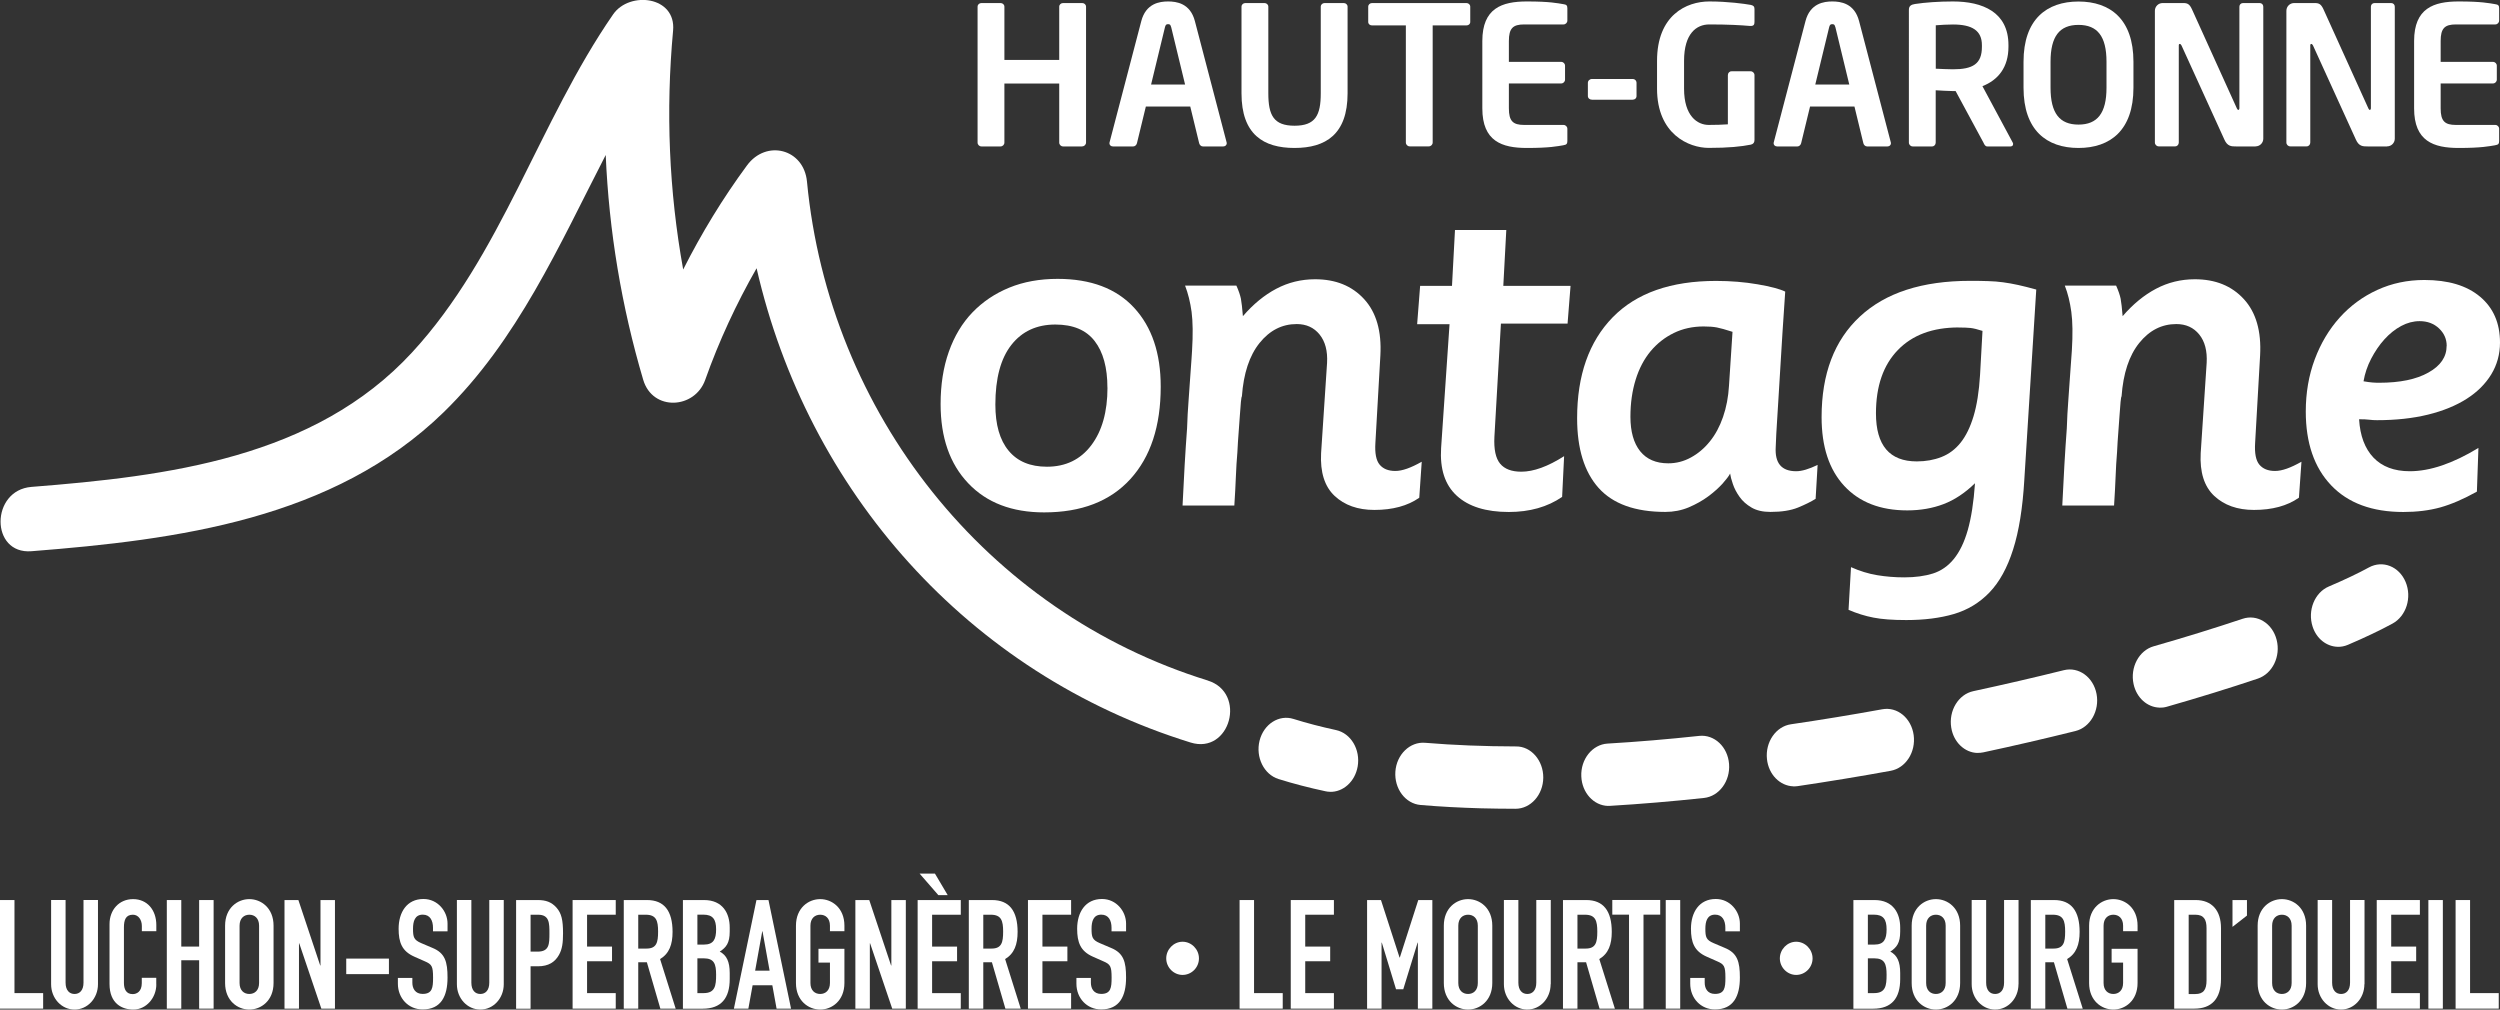 <?xml version="1.0" encoding="UTF-8"?><svg id="Calque_1" xmlns="http://www.w3.org/2000/svg" viewBox="0 0 376.62 152.09"><rect x="0" y="0" width="376.62" height="152.09" fill="#333333" stroke="none"/><defs><style>.cls-1{fill:#fff;stroke-width:0px;}</style></defs><path class="cls-1" d="m200.34,119.28c-.22,0-.45-.03-.67-.08-2.48-.53-4.86-1.15-7.06-1.84-2.2-.69-3.48-3.28-2.86-5.78.63-2.5,2.92-3.97,5.12-3.27,1.98.62,4.13,1.18,6.39,1.67,2.25.48,3.71,2.94,3.27,5.49-.4,2.29-2.2,3.88-4.19,3.82Z"/><path class="cls-1" d="m223.1,121.77c-3.12-.09-6.18-.25-9.09-.5-2.28-.19-3.98-2.44-3.8-5.03.18-2.59,2.21-4.53,4.47-4.34,4.32.36,8.95.54,13.7.55,2.26-.04,4.13,2.11,4.11,4.7s-1.89,4.69-4.18,4.69c-1.76,0-3.5-.03-5.21-.07Z"/><path class="cls-1" d="m352.15,97.44c-1.64-.05-3.16-1.19-3.76-3.04-.79-2.43.3-5.14,2.45-6.05,2.37-1.01,4.41-1.98,6.04-2.87,2.07-1.13,4.54-.15,5.52,2.19.98,2.34.1,5.14-1.97,6.27-1.86,1.01-4.12,2.09-6.72,3.2-.52.22-1.05.32-1.57.3Z"/><path class="cls-1" d="m242.23,121.41c-2.14-.06-3.91-1.98-4.01-4.45-.11-2.59,1.66-4.8,3.95-4.94,4.44-.26,9.08-.65,13.82-1.16,2.28-.24,4.29,1.65,4.49,4.23.2,2.58-1.49,4.87-3.77,5.12-4.85.52-9.61.92-14.16,1.19-.11,0-.22,0-.32,0Z"/><path class="cls-1" d="m270.17,118.46c-2.01-.06-3.73-1.76-3.98-4.09-.28-2.57,1.34-4.93,3.61-5.26,4.51-.66,9.14-1.42,13.76-2.26,2.27-.42,4.38,1.33,4.73,3.89.35,2.56-1.2,4.97-3.47,5.38-4.71.86-9.43,1.63-14.01,2.31-.22.03-.43.04-.64.04Z"/><path class="cls-1" d="m297.89,113.43c-1.91-.05-3.59-1.61-3.94-3.82-.41-2.55,1.08-5.01,3.33-5.49,4.55-.98,9.14-2.04,13.64-3.16,2.24-.55,4.44,1.05,4.92,3.58.48,2.53-.95,5.04-3.19,5.59-4.58,1.14-9.25,2.22-13.87,3.21-.3.06-.59.09-.88.08Z"/><path class="cls-1" d="m325.31,106.6c-1.81-.05-3.44-1.46-3.89-3.54-.55-2.51.81-5.07,3.03-5.7,4.73-1.35,9.23-2.75,13.39-4.14,2.2-.74,4.5.68,5.13,3.17.64,2.49-.63,5.1-2.83,5.84-4.26,1.43-8.88,2.86-13.71,4.24-.38.11-.75.15-1.12.14Z"/><path class="cls-1" d="m174.86,58.25c0,5.95-1.53,10.59-4.58,13.93-3.05,3.34-7.38,5.01-12.98,5.01-4.85,0-8.67-1.46-11.44-4.39-2.78-2.92-4.16-6.9-4.16-11.92,0-2.93.41-5.56,1.24-7.9.83-2.34,2.01-4.31,3.56-5.92,1.55-1.61,3.4-2.85,5.55-3.73s4.58-1.32,7.28-1.32c5,0,8.84,1.45,11.52,4.35,2.68,2.9,4.01,6.86,4.01,11.88Zm-8.03.15c0-3.02-.64-5.36-1.92-7.02-1.28-1.66-3.25-2.49-5.92-2.49-2.81,0-5.02,1.02-6.63,3.07-1.61,2.05-2.41,5.05-2.41,8.99,0,3.02.66,5.34,2,6.95,1.33,1.61,3.25,2.41,5.77,2.41,2.81,0,5.04-1.07,6.67-3.22s2.45-5.05,2.45-8.7Z"/><path class="cls-1" d="m213.8,74.99c-1.75,1.22-4,1.83-6.75,1.83-2.5,0-4.5-.71-6-2.12-1.5-1.41-2.18-3.56-2.03-6.43l.9-13.6c.1-1.8-.28-3.23-1.13-4.28-.85-1.05-2-1.57-3.45-1.57-2.2,0-4.06.95-5.59,2.85-1.53,1.9-2.41,4.58-2.66,8.04-.05.05-.1.33-.15.84-.05.51-.1,1.16-.15,1.94s-.11,1.66-.19,2.63c-.08.98-.14,1.97-.19,3-.1,1.17-.18,2.41-.23,3.73-.05,1.32-.13,2.75-.23,4.31h-7.8c.2-4.29.42-8.16.68-11.63.05-1.46.12-2.87.23-4.24.1-1.36.19-2.59.26-3.69.08-1.1.14-1.98.19-2.67.05-.68.07-1.05.07-1.1.15-2.44.12-4.39-.07-5.85-.2-1.46-.53-2.78-.98-3.95h7.73c.35.78.57,1.44.68,1.97.1.54.2,1.41.3,2.63,1.55-1.8,3.23-3.18,5.03-4.13,1.8-.95,3.75-1.43,5.85-1.43,3.1,0,5.56,1,7.39,3,1.83,2,2.64,4.83,2.44,8.48l-.75,13.16c-.1,1.56.11,2.66.64,3.29.52.63,1.31.95,2.36.95s2.33-.46,3.98-1.39l-.37,5.41Z"/><path class="cls-1" d="m236.16,48.75h-10.05l-.98,17.04c-.1,1.9.19,3.25.86,4.06s1.74,1.21,3.19,1.21c1.85,0,4-.78,6.45-2.34l-.3,6.14c-2.2,1.51-4.88,2.27-8.03,2.27-3.45,0-6.07-.82-7.84-2.45-1.78-1.63-2.56-4.03-2.36-7.2l1.27-18.64h-4.88l.45-5.78h4.8l.45-8.41h7.73l-.45,8.41h10.13l-.45,5.7Z"/><path class="cls-1" d="m273.53,75.14c-.7.44-1.59.88-2.66,1.32-1.08.44-2.46.66-4.16.66-1.15,0-2.1-.22-2.85-.66-.75-.44-1.35-.97-1.8-1.61-.45-.63-.79-1.28-1.01-1.94-.23-.66-.36-1.18-.41-1.57-.2.39-.59.9-1.16,1.54-.58.63-1.29,1.27-2.14,1.9s-1.83,1.18-2.93,1.65c-1.1.46-2.28.69-3.53.69-4.55,0-7.9-1.21-10.06-3.62-2.15-2.41-3.23-5.91-3.23-10.49,0-6.48,1.79-11.55,5.36-15.21,3.58-3.66,8.77-5.48,15.57-5.48,2.2,0,4.29.17,6.26.51,1.98.34,3.36.71,4.16,1.1-.15,2.19-.29,4.24-.41,6.14-.12,1.9-.24,3.75-.34,5.56-.1,1.46-.19,2.89-.26,4.28-.08,1.39-.15,2.63-.23,3.73-.08,1.1-.14,2.33-.19,3.69-.15,2.44.87,3.66,3.08,3.66.85,0,1.92-.32,3.23-.95l-.3,5.12Zm-12.53-25.15c-1.05-.34-1.84-.56-2.36-.66-.53-.1-1.19-.15-1.99-.15-1.65,0-3.15.33-4.5.99-1.35.66-2.51,1.57-3.49,2.74-.97,1.17-1.73,2.6-2.25,4.28-.52,1.68-.79,3.55-.79,5.59,0,2.24.49,3.97,1.46,5.19.98,1.22,2.39,1.83,4.24,1.83,1.2,0,2.34-.29,3.41-.88,1.07-.58,2.03-1.39,2.85-2.41.83-1.02,1.49-2.25,1.99-3.69.5-1.44.8-3.01.9-4.72l.53-8.12Z"/><path class="cls-1" d="m304.96,72.29c-.25,4.24-.81,7.74-1.69,10.49-.87,2.75-2.06,4.91-3.56,6.47-1.5,1.56-3.29,2.64-5.36,3.25-2.08.61-4.47.91-7.17.91-2.05,0-3.7-.12-4.95-.37-1.25-.24-2.5-.63-3.75-1.17l.37-6.43c1.3.58,2.61.99,3.94,1.21,1.33.22,2.69.33,4.09.33,1.65,0,3.09-.2,4.31-.58,1.22-.39,2.28-1.12,3.15-2.19.87-1.07,1.58-2.52,2.1-4.35.52-1.83.89-4.18,1.09-7.06-1.5,1.46-3.08,2.51-4.73,3.14-1.65.63-3.48.95-5.48.95-4.05,0-7.21-1.23-9.49-3.69-2.28-2.46-3.41-5.91-3.41-10.35,0-6.53,1.92-11.59,5.78-15.17,3.85-3.58,9.38-5.37,16.58-5.37,1.05,0,1.96.01,2.74.04.77.02,1.53.08,2.25.18.73.1,1.48.23,2.25.4.77.17,1.69.4,2.74.69l-1.8,28.66Zm-9.9-22.96c-3.9,0-6.95,1.13-9.15,3.4-2.2,2.27-3.3,5.45-3.3,9.54,0,4.83,2.05,7.24,6.15,7.24,1.35,0,2.59-.22,3.71-.66,1.13-.44,2.09-1.16,2.89-2.16.8-1,1.45-2.33,1.95-3.98.5-1.66.83-3.73.98-6.21l.37-6.65c-.75-.24-1.35-.39-1.8-.44-.45-.05-1.05-.07-1.8-.07Z"/><path class="cls-1" d="m346.31,74.99c-1.75,1.22-4,1.83-6.75,1.83-2.5,0-4.5-.71-6-2.12-1.5-1.41-2.18-3.56-2.03-6.43l.9-13.6c.1-1.8-.27-3.23-1.12-4.28-.85-1.05-2-1.57-3.45-1.57-2.2,0-4.06.95-5.59,2.85-1.53,1.9-2.41,4.58-2.66,8.04-.05.05-.1.33-.15.84-.05.51-.1,1.16-.15,1.94-.05.78-.11,1.66-.19,2.63-.08.98-.14,1.97-.19,3-.1,1.17-.17,2.41-.22,3.73-.05,1.32-.13,2.75-.23,4.31h-7.8c.2-4.29.42-8.16.68-11.63.05-1.46.12-2.87.23-4.24.1-1.36.19-2.59.26-3.69.08-1.1.14-1.98.19-2.67.05-.68.08-1.05.08-1.1.15-2.44.12-4.39-.08-5.85-.2-1.46-.52-2.78-.98-3.95h7.73c.35.78.57,1.44.68,1.97.1.54.2,1.41.3,2.63,1.55-1.8,3.23-3.18,5.03-4.13,1.8-.95,3.75-1.43,5.85-1.43,3.1,0,5.56,1,7.39,3s2.64,4.83,2.44,8.48l-.75,13.16c-.1,1.56.11,2.66.64,3.29.53.63,1.31.95,2.36.95s2.33-.46,3.98-1.39l-.38,5.41Z"/><path class="cls-1" d="m376.62,51.6c0,1.75-.44,3.35-1.31,4.79-.88,1.44-2.11,2.67-3.71,3.69-1.6,1.02-3.54,1.82-5.82,2.38-2.28.56-4.84.84-7.69.84-.4,0-.79-.02-1.16-.07-.37-.05-.89-.07-1.54-.07.15,2.49.87,4.41,2.17,5.78,1.3,1.36,3.12,2.05,5.47,2.05,3.05,0,6.49-1.17,10.34-3.51l-.23,6.58c-2,1.12-3.84,1.91-5.51,2.38-1.67.46-3.53.69-5.58.69-4.7,0-8.32-1.34-10.87-4.02-2.55-2.68-3.82-6.39-3.82-11.11,0-2.83.45-5.45,1.35-7.86.9-2.41,2.15-4.51,3.75-6.29,1.6-1.78,3.49-3.17,5.67-4.17,2.18-1,4.54-1.5,7.09-1.5,3.6,0,6.4.84,8.4,2.52,2,1.68,3,3.98,3,6.91Zm-8.03.51c0-1.02-.38-1.9-1.15-2.63-.77-.73-1.74-1.1-2.93-1.1-.94,0-1.87.24-2.78.73-.91.49-1.75,1.16-2.52,2.01-.77.85-1.43,1.83-2,2.92-.57,1.1-.95,2.23-1.15,3.4.59.1,1.04.16,1.33.18.3.03.64.04,1.04.04,3.11,0,5.59-.51,7.41-1.54,1.83-1.02,2.74-2.36,2.74-4.02Z"/><path class="cls-1" d="m163.03,22.06h-2.88c-.32,0-.58-.26-.58-.58v-8.9h-8.26v8.9c0,.32-.26.58-.58.58h-2.88c-.32,0-.58-.26-.58-.58V1.01c0-.32.26-.55.58-.55h2.88c.32,0,.58.23.58.55v8.02h8.26V1.01c0-.32.26-.55.58-.55h2.88c.32,0,.58.23.58.55v20.46c0,.32-.26.58-.58.58Z"/><path class="cls-1" d="m184.28,22.06h-3.08c-.26,0-.49-.23-.55-.49l-1.34-5.52h-6.69l-1.34,5.52c-.06.26-.29.49-.55.49h-3.08c-.29,0-.52-.2-.52-.49,0-.03.03-.09.03-.15l4.77-18.23c.7-2.7,2.79-2.97,4.04-2.97s3.34.26,4.04,2.97l4.77,18.23c0,.06.03.12.03.15,0,.29-.23.49-.52.49Zm-7.85-17.96c-.09-.35-.17-.46-.46-.46s-.38.12-.47.46l-2.09,8.63h5.12l-2.09-8.63Z"/><path class="cls-1" d="m195.02,22.29c-4.68,0-7.99-2.03-7.99-8.23V1.01c0-.32.26-.55.58-.55h2.88c.32,0,.58.23.58.55v13.05c0,3.31.81,4.88,3.95,4.88s3.95-1.57,3.95-4.88V1.01c0-.32.26-.55.58-.55h2.88c.32,0,.58.23.58.55v13.05c0,6.19-3.31,8.23-7.99,8.23Z"/><path class="cls-1" d="m220.92,3.83h-5.09v17.64c0,.32-.26.58-.58.58h-2.88c-.32,0-.58-.26-.58-.58V3.83h-5.09c-.32,0-.58-.2-.58-.52V1.01c0-.32.26-.55.58-.55h14.21c.32,0,.58.23.58.55v2.3c0,.32-.26.52-.58.52Z"/><path class="cls-1" d="m235.54,21.88c-.93.15-2.06.41-5.52.41-3.78,0-6.71-1.02-6.71-5.96V6.18c0-4.94,2.94-5.96,6.71-5.96,3.46,0,4.59.26,5.52.41.44.06.58.2.58.61v1.86c0,.32-.26.58-.58.58h-5.93c-1.69,0-2.3.58-2.3,2.5v3.14h7.88c.32,0,.58.26.58.58v2.09c0,.32-.26.58-.58.58h-7.88v3.75c0,1.92.61,2.5,2.3,2.5h5.93c.32,0,.58.26.58.58v1.86c0,.41-.15.55-.58.61Z"/><path class="cls-1" d="m245.95,15.02h-6.12c-.34,0-.62-.22-.62-.56v-1.97c0-.34.28-.59.62-.59h6.12c.34,0,.59.25.59.59v1.97c0,.34-.25.56-.59.56Z"/><path class="cls-1" d="m263.76,21.79c-1.45.29-3.34.49-6.34.49s-7.79-2.06-7.79-8.92v-4.19c0-6.89,4.42-8.95,7.88-8.95,2.79,0,5.29.35,6.25.52.38.09.55.23.55.61v1.95c0,.41-.12.61-.58.61h-.09c-1.34-.12-3.34-.23-6.13-.23-1.95,0-3.81,1.37-3.81,5.49v4.19c0,4.13,2.01,5.46,3.72,5.46,1.07,0,1.98-.03,2.88-.09v-7.41c0-.32.23-.58.55-.58h2.88c.32,0,.58.26.58.58v9.77c0,.38-.17.61-.55.7Z"/><path class="cls-1" d="m284.34,22.06h-3.08c-.26,0-.49-.23-.55-.49l-1.34-5.52h-6.69l-1.34,5.52c-.06.26-.29.49-.55.49h-3.08c-.29,0-.52-.2-.52-.49,0-.03.03-.09.03-.15l4.77-18.23c.7-2.7,2.79-2.97,4.04-2.97s3.34.26,4.04,2.97l4.77,18.23c0,.06.03.12.03.15,0,.29-.23.49-.52.49Zm-7.85-17.96c-.09-.35-.17-.46-.46-.46s-.38.12-.47.46l-2.09,8.63h5.12l-2.09-8.63Z"/><path class="cls-1" d="m302.93,22.06h-3.55c-.32,0-.44-.29-.58-.58l-4.19-7.76h-.41c-.76,0-1.92-.09-2.59-.12v7.88c0,.32-.23.58-.55.58h-2.91c-.32,0-.58-.26-.58-.58V1.47c0-.58.35-.78.93-.87,1.51-.23,3.57-.38,5.7-.38,4.48,0,8.37,1.6,8.37,6.57v.26c0,3.08-1.54,5-3.92,5.93l4.56,8.49c.06.09.06.17.06.23,0,.2-.12.35-.35.35Zm-4.36-15.26c0-2.18-1.45-3.11-4.36-3.11-.61,0-2.06.06-2.59.12v6.54c.46.03,2.09.09,2.59.09,2.99,0,4.36-.81,4.36-3.37v-.26Z"/><path class="cls-1" d="m313.12,22.29c-4.8,0-8.28-2.67-8.28-9.07v-3.92c0-6.39,3.49-9.07,8.28-9.07s8.28,2.67,8.28,9.07v3.92c0,6.4-3.49,9.07-8.28,9.07Zm4.22-12.99c0-3.84-1.37-5.55-4.22-5.55s-4.21,1.72-4.21,5.55v3.92c0,3.84,1.37,5.55,4.21,5.55s4.22-1.71,4.22-5.55v-3.92Z"/><path class="cls-1" d="m339.8,22.06h-2.94c-.7,0-1.31,0-1.77-1.05l-6.45-14.16c-.09-.17-.17-.23-.26-.23s-.15.06-.15.23v14.62c0,.32-.23.58-.55.58h-2.47c-.32,0-.58-.26-.58-.58V1.62c0-.64.52-1.16,1.16-1.16h3.14c.61,0,.93.17,1.28.93l6.77,14.94c.06.15.15.23.23.23.06,0,.15-.09.15-.26V1.01c0-.32.23-.55.55-.55h2.5c.32,0,.55.23.55.55v19.88c0,.64-.52,1.16-1.16,1.16Z"/><path class="cls-1" d="m359.61,22.06h-2.94c-.7,0-1.31,0-1.77-1.05l-6.45-14.16c-.09-.17-.17-.23-.26-.23s-.15.06-.15.23v14.62c0,.32-.23.58-.55.58h-2.47c-.32,0-.58-.26-.58-.58V1.62c0-.64.52-1.16,1.16-1.16h3.14c.61,0,.93.17,1.28.93l6.77,14.94c.06.15.15.23.23.23.06,0,.15-.09.15-.26V1.01c0-.32.23-.55.55-.55h2.5c.32,0,.55.23.55.55v19.88c0,.64-.52,1.16-1.16,1.16Z"/><path class="cls-1" d="m375.91,21.88c-.93.15-2.06.41-5.52.41-3.78,0-6.71-1.02-6.71-5.96V6.18c0-4.94,2.94-5.96,6.71-5.96,3.46,0,4.59.26,5.52.41.44.06.58.2.58.61v1.86c0,.32-.26.58-.58.58h-5.93c-1.69,0-2.3.58-2.3,2.5v3.14h7.88c.32,0,.58.26.58.58v2.09c0,.32-.26.58-.58.58h-7.88v3.75c0,1.92.61,2.5,2.3,2.5h5.93c.32,0,.58.26.58.58v1.86c0,.41-.15.55-.58.61Z"/><path class="cls-1" d="m0,135.59h2.18v14.02h4.32v2.34H0v-16.36Z"/><path class="cls-1" d="m14.76,148.27c0,2.14-1.58,3.82-3.53,3.82s-3.53-1.68-3.53-3.82v-12.69h2.18v12.46c0,1.15.58,1.7,1.35,1.7s1.35-.55,1.35-1.7v-12.46h2.18v12.69Z"/><path class="cls-1" d="m23.55,148.3c0,2.02-1.52,3.79-3.46,3.79-1.67,0-3.59-.87-3.59-3.86v-9.01c0-2.14,1.43-3.77,3.55-3.77s3.5,1.63,3.5,3.91v.92h-2.18v-.78c0-.92-.51-1.7-1.35-1.7-1.09,0-1.35.81-1.35,1.91v8.37c0,.94.34,1.68,1.32,1.68.6,0,1.37-.37,1.37-1.65v-.81h2.18v1.01Z"/><path class="cls-1" d="m25.13,135.59h2.18v7.01h2.69v-7.01h2.18v16.36h-2.18v-7.29h-2.69v7.29h-2.18v-16.36Z"/><path class="cls-1" d="m33.91,139.45c0-2.67,1.88-4,3.65-4s3.65,1.33,3.65,4v8.64c0,2.66-1.88,4-3.65,4s-3.65-1.33-3.65-4v-8.64Zm2.18,8.64c0,1.13.68,1.65,1.47,1.65s1.47-.53,1.47-1.65v-8.64c0-1.13-.68-1.65-1.47-1.65s-1.47.53-1.47,1.65v8.64Z"/><path class="cls-1" d="m42.86,135.59h2.09l3.29,9.86h.04v-9.86h2.18v16.36h-2.05l-3.33-9.84h-.04v9.84h-2.18v-16.36Z"/><path class="cls-1" d="m52.16,144.41h6.43v2.34h-6.43v-2.34Z"/><path class="cls-1" d="m67.41,140.3h-2.18v-.53c0-1.08-.43-1.98-1.54-1.98-1.2,0-1.47,1.03-1.47,2.11,0,1.27.11,1.7,1.24,2.18l1.67.71c1.92.78,2.29,2.09,2.29,4.48,0,2.76-.94,4.8-3.76,4.8-2.12,0-3.72-1.68-3.72-3.88v-.87h2.18v.73c0,.85.43,1.68,1.54,1.68,1.47,0,1.58-.94,1.58-2.44,0-1.75-.19-2.02-1.26-2.48l-1.56-.69c-1.88-.83-2.37-2.16-2.37-4.21,0-2.48,1.24-4.48,3.74-4.48,2.18,0,3.63,1.88,3.63,3.7v1.15Z"/><path class="cls-1" d="m75.89,148.27c0,2.14-1.58,3.82-3.53,3.82s-3.53-1.68-3.53-3.82v-12.69h2.18v12.46c0,1.15.58,1.7,1.35,1.7s1.35-.55,1.35-1.7v-12.46h2.18v12.69Z"/><path class="cls-1" d="m77.75,135.59h3.27c1.2,0,2.07.3,2.82,1.15.75.85.98,1.88.98,3.84,0,1.43-.11,2.39-.62,3.29-.6,1.06-1.56,1.7-3.16,1.7h-1.11v6.39h-2.18v-16.36Zm2.18,7.77h1.05c1.77,0,1.79-1.13,1.79-2.76,0-1.54,0-2.8-1.71-2.8h-1.13v5.56Z"/><path class="cls-1" d="m86.26,135.59h6.5v2.21h-4.32v4.8h3.76v2.21h-3.76v4.8h4.32v2.34h-6.5v-16.36Z"/><path class="cls-1" d="m93.97,135.59h3.5c2.59,0,3.85,1.63,3.85,4.8,0,1.88-.49,3.26-1.88,4.09l2.35,7.47h-2.31l-2.03-6.99h-1.3v6.99h-2.18v-16.36Zm2.18,7.31h1.24c1.52,0,1.75-.92,1.75-2.55s-.26-2.55-1.86-2.55h-1.13v5.1Z"/><path class="cls-1" d="m102.88,135.59h3.18c2.82,0,3.87,2,3.87,4.14v.6c0,1.75-.53,2.39-1.5,3.03,1.03.53,1.5,1.52,1.5,3.22v.92c0,2.85-1.26,4.46-4.08,4.46h-2.97v-16.36Zm2.18,6.71h.98c1.45,0,1.84-.8,1.84-2.3s-.49-2.21-1.92-2.21h-.9v4.5Zm0,7.31h.94c1.75,0,1.88-1.15,1.88-2.76s-.28-2.48-1.86-2.48h-.96v5.24Z"/><path class="cls-1" d="m113.95,135.59h1.82l3.4,16.36h-2.18l-.64-3.52h-2.97l-.64,3.52h-2.18l3.4-16.36Zm.92,4.71h-.04l-1.07,5.93h2.18l-1.07-5.93Z"/><path class="cls-1" d="m119.91,139.45c0-2.67,1.88-4,3.65-4s3.65,1.33,3.65,4v.83h-2.18v-.83c0-1.13-.68-1.65-1.47-1.65s-1.47.53-1.47,1.65v8.64c0,1.13.68,1.65,1.47,1.65s1.47-.53,1.47-1.65v-3.08h-1.73v-2.07h3.91v5.15c0,2.66-1.88,4-3.65,4s-3.65-1.33-3.65-4v-8.64Z"/><path class="cls-1" d="m128.86,135.59h2.09l3.29,9.86h.04v-9.86h2.18v16.36h-2.05l-3.33-9.84h-.04v9.84h-2.18v-16.36Z"/><path class="cls-1" d="m138.24,135.59h6.5v2.21h-4.32v4.8h3.76v2.21h-3.76v4.8h4.32v2.34h-6.5v-16.36Zm4.53-.74h-1.41l-2.82-3.24h2.31l1.92,3.24Z"/><path class="cls-1" d="m145.95,135.59h3.5c2.59,0,3.85,1.63,3.85,4.8,0,1.88-.49,3.26-1.88,4.09l2.35,7.47h-2.31l-2.03-6.99h-1.3v6.99h-2.18v-16.36Zm2.18,7.31h1.24c1.52,0,1.75-.92,1.75-2.55s-.26-2.55-1.86-2.55h-1.13v5.1Z"/><path class="cls-1" d="m154.86,135.59h6.5v2.21h-4.32v4.8h3.76v2.21h-3.76v4.8h4.32v2.34h-6.5v-16.36Z"/><path class="cls-1" d="m169.63,140.3h-2.18v-.53c0-1.08-.43-1.98-1.54-1.98-1.2,0-1.47,1.03-1.47,2.11,0,1.27.11,1.7,1.24,2.18l1.67.71c1.92.78,2.29,2.09,2.29,4.48,0,2.76-.94,4.8-3.76,4.8-2.12,0-3.72-1.68-3.72-3.88v-.87h2.18v.73c0,.85.43,1.68,1.54,1.68,1.47,0,1.58-.94,1.58-2.44,0-1.75-.19-2.02-1.26-2.48l-1.56-.69c-1.88-.83-2.37-2.16-2.37-4.21,0-2.48,1.24-4.48,3.74-4.48,2.18,0,3.63,1.88,3.63,3.7v1.15Z"/><path class="cls-1" d="m186.74,135.59h2.18v14.02h4.32v2.34h-6.5v-16.36Z"/><path class="cls-1" d="m194.45,135.59h6.5v2.21h-4.32v4.8h3.76v2.21h-3.76v4.8h4.32v2.34h-6.5v-16.36Z"/><path class="cls-1" d="m205.95,135.59h2.09l2.8,8.66h.04l2.78-8.66h2.12v16.36h-2.18v-9.95h-.04l-2.16,7.03h-1.09l-2.14-7.03h-.04v9.95h-2.18v-16.36Z"/><path class="cls-1" d="m217.51,139.45c0-2.67,1.88-4,3.65-4s3.65,1.33,3.65,4v8.64c0,2.66-1.88,4-3.65,4s-3.65-1.33-3.65-4v-8.64Zm2.18,8.64c0,1.13.68,1.65,1.47,1.65s1.47-.53,1.47-1.65v-8.64c0-1.13-.68-1.65-1.47-1.65s-1.47.53-1.47,1.65v8.64Z"/><path class="cls-1" d="m233.6,148.27c0,2.14-1.58,3.82-3.52,3.82s-3.52-1.68-3.52-3.82v-12.69h2.18v12.46c0,1.15.58,1.7,1.35,1.7s1.35-.55,1.35-1.7v-12.46h2.18v12.69Z"/><path class="cls-1" d="m235.46,135.59h3.5c2.59,0,3.85,1.63,3.85,4.8,0,1.88-.49,3.26-1.88,4.09l2.35,7.47h-2.31l-2.03-6.99h-1.3v6.99h-2.18v-16.36Zm2.18,7.31h1.24c1.52,0,1.75-.92,1.75-2.55s-.26-2.55-1.86-2.55h-1.13v5.1Z"/><path class="cls-1" d="m245.41,137.79h-2.52v-2.21h7.22v2.21h-2.52v14.16h-2.18v-14.16Z"/><path class="cls-1" d="m250.94,135.59h2.18v16.36h-2.18v-16.36Z"/><path class="cls-1" d="m262.1,140.3h-2.18v-.53c0-1.08-.43-1.98-1.54-1.98-1.2,0-1.47,1.03-1.47,2.11,0,1.27.11,1.7,1.24,2.18l1.67.71c1.92.78,2.29,2.09,2.29,4.48,0,2.76-.94,4.8-3.76,4.8-2.12,0-3.72-1.68-3.72-3.88v-.87h2.18v.73c0,.85.43,1.68,1.54,1.68,1.47,0,1.58-.94,1.58-2.44,0-1.75-.19-2.02-1.26-2.48l-1.56-.69c-1.88-.83-2.37-2.16-2.37-4.21,0-2.48,1.24-4.48,3.74-4.48,2.18,0,3.63,1.88,3.63,3.7v1.15Z"/><path class="cls-1" d="m279.21,135.59h3.18c2.82,0,3.87,2,3.87,4.14v.6c0,1.75-.53,2.39-1.49,3.03,1.03.53,1.49,1.52,1.49,3.22v.92c0,2.85-1.26,4.46-4.08,4.46h-2.97v-16.36Zm2.18,6.71h.98c1.45,0,1.84-.8,1.84-2.3s-.49-2.21-1.92-2.21h-.9v4.5Zm0,7.31h.94c1.75,0,1.88-1.15,1.88-2.76s-.28-2.48-1.86-2.48h-.96v5.24Z"/><path class="cls-1" d="m287.99,139.45c0-2.67,1.88-4,3.65-4s3.65,1.33,3.65,4v8.64c0,2.66-1.88,4-3.65,4s-3.65-1.33-3.65-4v-8.64Zm2.18,8.64c0,1.13.68,1.65,1.47,1.65s1.47-.53,1.47-1.65v-8.64c0-1.13-.68-1.65-1.47-1.65s-1.47.53-1.47,1.65v8.64Z"/><path class="cls-1" d="m304.08,148.27c0,2.14-1.58,3.82-3.52,3.82s-3.53-1.68-3.53-3.82v-12.69h2.18v12.46c0,1.15.58,1.7,1.35,1.7s1.35-.55,1.35-1.7v-12.46h2.18v12.69Z"/><path class="cls-1" d="m305.94,135.59h3.5c2.59,0,3.85,1.63,3.85,4.8,0,1.88-.49,3.26-1.88,4.09l2.35,7.47h-2.31l-2.03-6.99h-1.3v6.99h-2.18v-16.36Zm2.18,7.31h1.24c1.52,0,1.75-.92,1.75-2.55s-.26-2.55-1.86-2.55h-1.13v5.1Z"/><path class="cls-1" d="m314.72,139.45c0-2.67,1.88-4,3.65-4s3.65,1.33,3.65,4v.83h-2.18v-.83c0-1.13-.68-1.65-1.47-1.65s-1.47.53-1.47,1.65v8.64c0,1.13.68,1.65,1.47,1.65s1.47-.53,1.47-1.65v-3.08h-1.73v-2.07h3.91v5.15c0,2.66-1.88,4-3.65,4s-3.65-1.33-3.65-4v-8.64Z"/><path class="cls-1" d="m327.54,135.59h3.23c2.46,0,3.82,1.59,3.82,4.23v7.65c0,3.03-1.45,4.48-4.02,4.48h-3.03v-16.36Zm2.18,14.16h1c1.22,0,1.69-.64,1.69-2.05v-7.88c0-1.29-.41-2.02-1.69-2.02h-1v11.95Z"/><path class="cls-1" d="m336.32,135.59h2.18v2.34l-2.18,1.7v-4.05Z"/><path class="cls-1" d="m340.11,139.45c0-2.67,1.88-4,3.65-4s3.65,1.33,3.65,4v8.64c0,2.66-1.88,4-3.65,4s-3.65-1.33-3.65-4v-8.64Zm2.18,8.64c0,1.13.68,1.65,1.47,1.65s1.47-.53,1.47-1.65v-8.64c0-1.13-.68-1.65-1.47-1.65s-1.47.53-1.47,1.65v8.64Z"/><path class="cls-1" d="m356.19,148.27c0,2.14-1.58,3.82-3.52,3.82s-3.52-1.68-3.52-3.82v-12.69h2.18v12.46c0,1.15.58,1.7,1.35,1.7s1.35-.55,1.35-1.7v-12.46h2.18v12.69Z"/><path class="cls-1" d="m358.05,135.59h6.5v2.21h-4.32v4.8h3.76v2.21h-3.76v4.8h4.32v2.34h-6.5v-16.36Z"/><path class="cls-1" d="m365.83,135.59h2.18v16.36h-2.18v-16.36Z"/><path class="cls-1" d="m369.93,135.59h2.18v14.02h4.32v2.34h-6.5v-16.36Z"/><path class="cls-1" d="m181.96,102.52c-33.44-10.35-57.07-40.34-60.39-75.16-.47-4.94-6.12-6.39-9.03-2.45-3.67,4.98-6.86,10.23-9.62,15.69-2.14-11.84-2.64-23.87-1.52-35.99.48-5.2-6.57-6-9.03-2.45-11.2,16.19-16.82,36.32-30.29,50.93-14.69,15.93-36.88,18.65-57.34,20.26-6.18.49-6.23,10.18,0,9.69,22.02-1.73,45.51-4.8,62.08-20.92,11.13-10.83,17.38-25.08,24.43-38.77.49,11.45,2.38,22.81,5.65,33.87,1.42,4.78,7.78,4.41,9.34,0,2.08-5.86,4.68-11.46,7.74-16.81,7.65,33.49,31.81,61.06,65.38,71.45,5.97,1.85,8.52-7.5,2.58-9.34Z"/><path class="cls-1" d="m178.15,146.87c-1.35,0-2.46-1.14-2.46-2.49s1.11-2.51,2.46-2.51,2.47,1.14,2.47,2.51-1.11,2.49-2.47,2.49Z"/><path class="cls-1" d="m270.59,146.87c-1.35,0-2.46-1.14-2.46-2.49s1.11-2.51,2.46-2.51,2.47,1.14,2.47,2.51-1.11,2.49-2.47,2.49Z"/></svg>